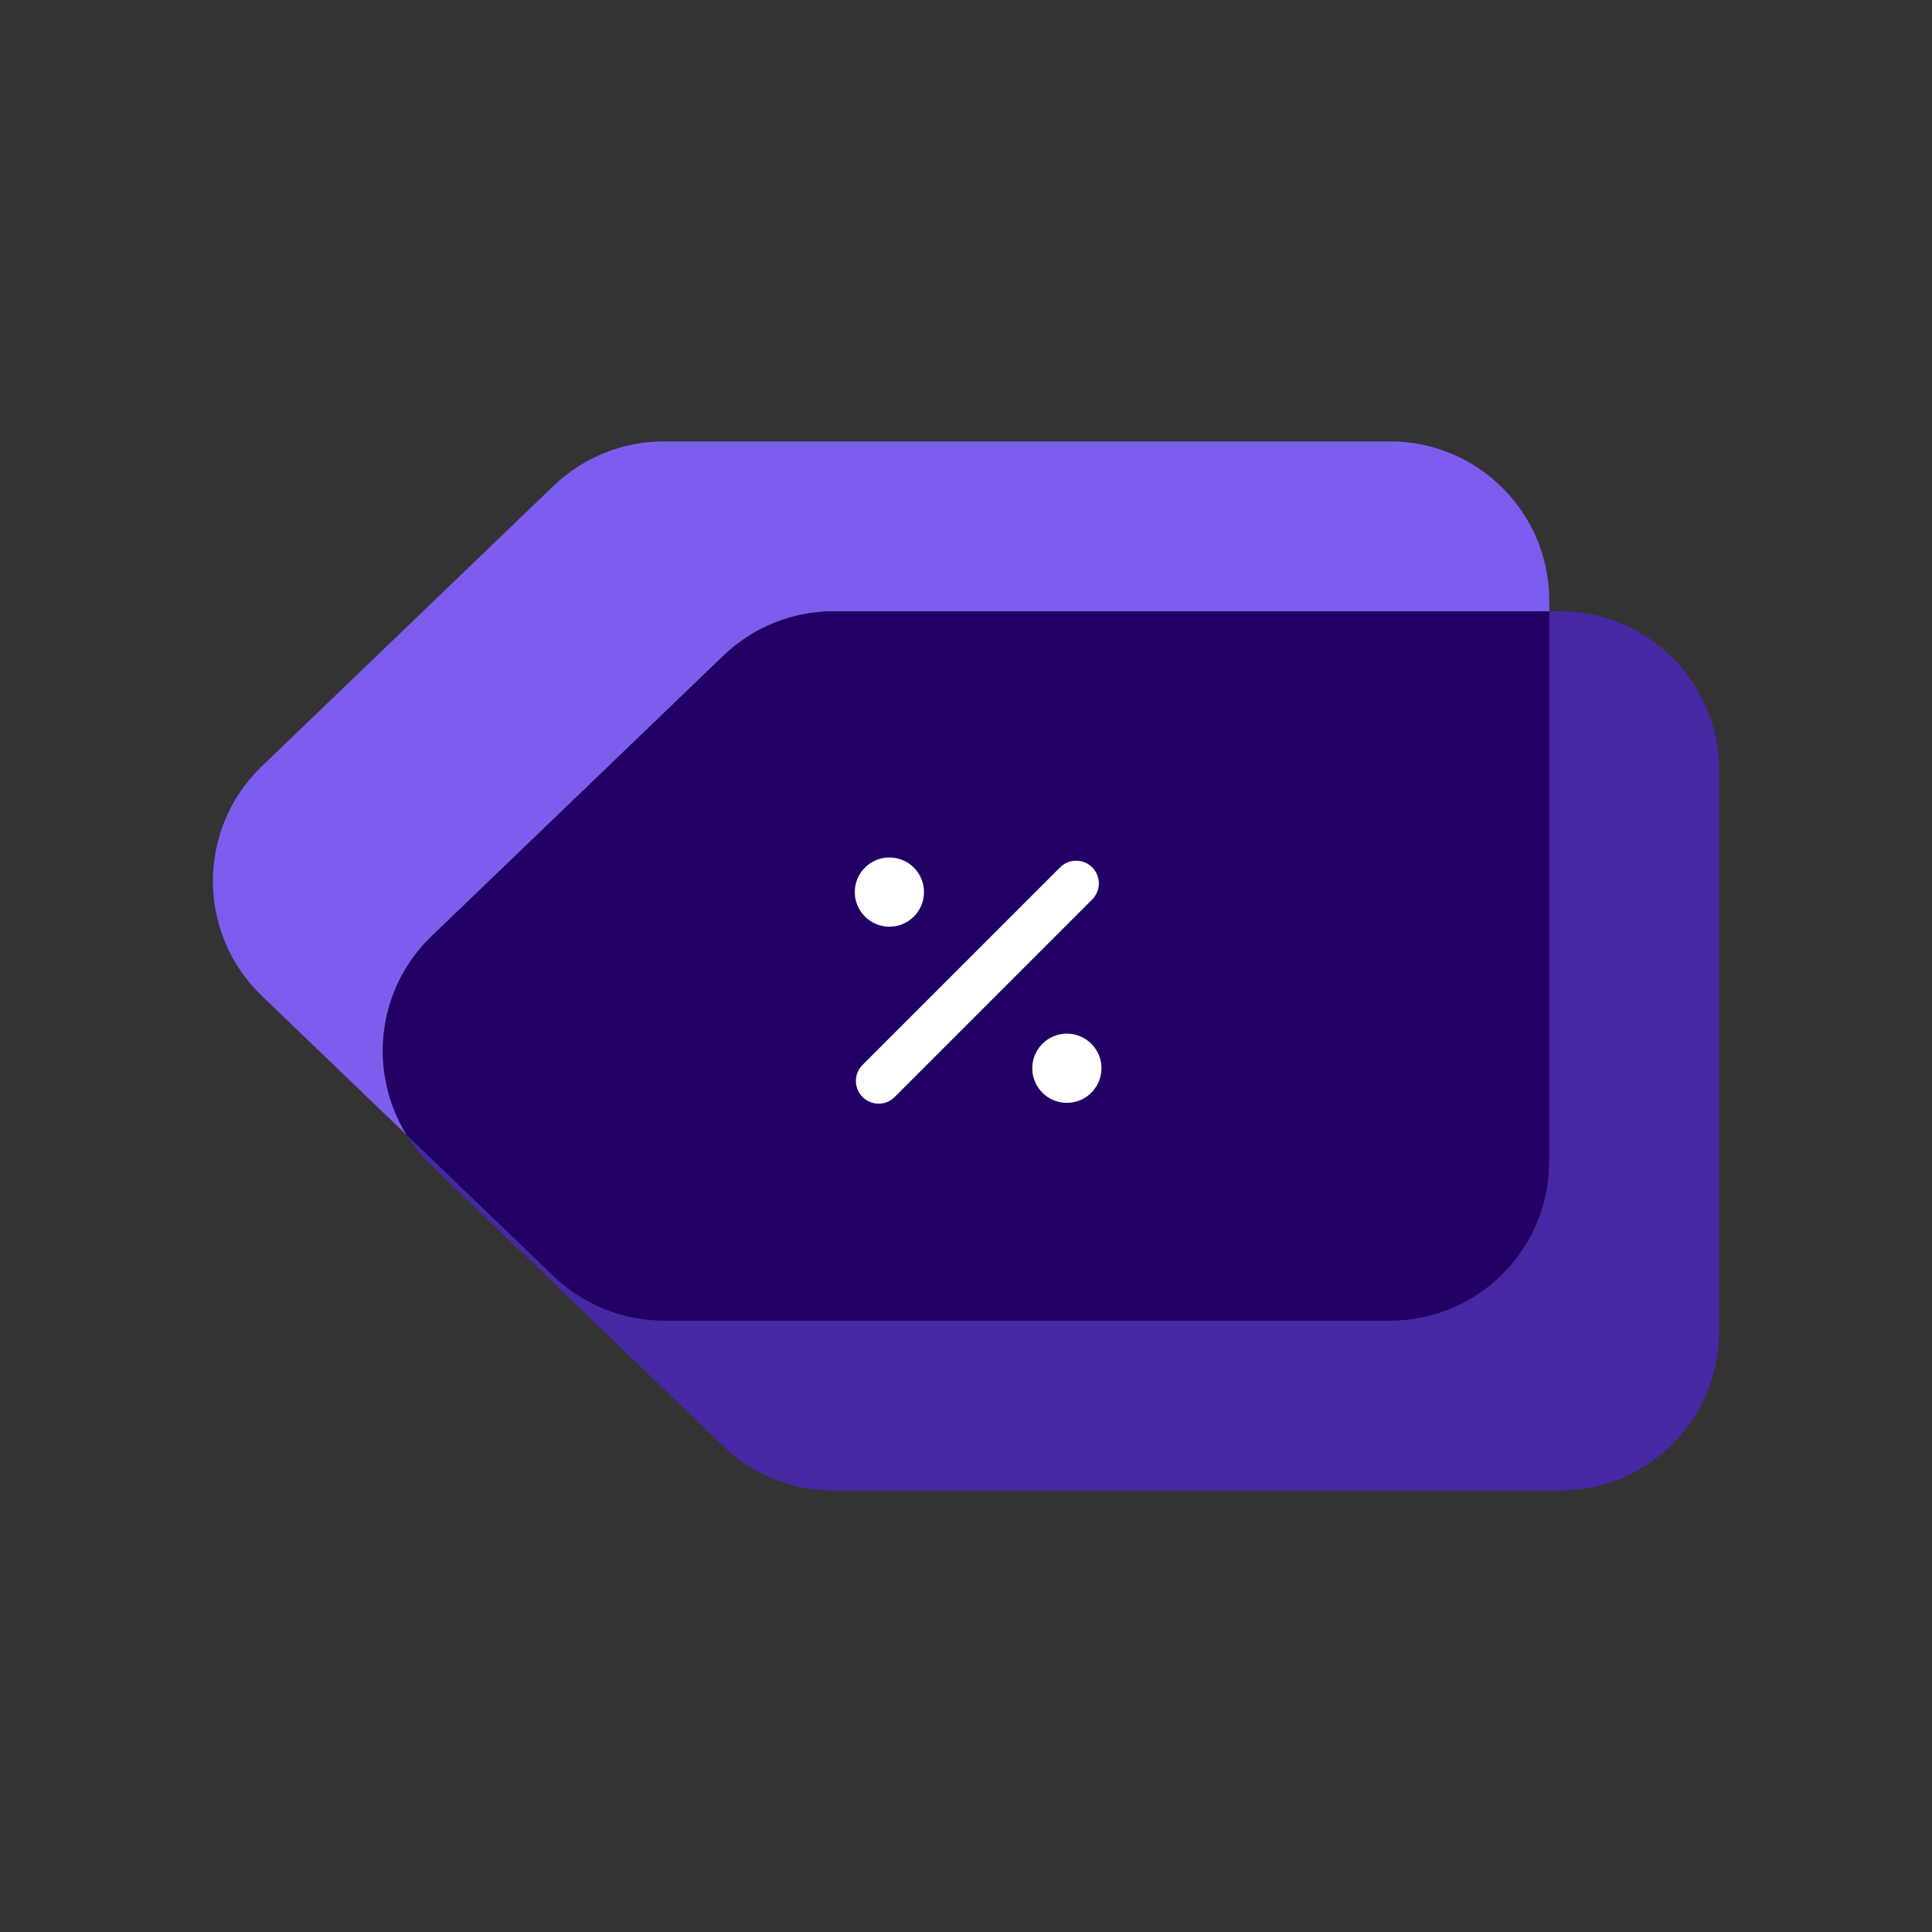 <svg width="124" height="124" viewBox="0 0 124 124" fill="none" xmlns="http://www.w3.org/2000/svg">
<rect x="0" y="0" width="124" height="124" fill="#333333" stroke="none"/>
<path d="M99.436 38.549V39.233H53.513C50.874 39.233 48.336 40.254 46.431 42.084L27.706 60.084C24.142 63.507 23.615 68.871 26.122 72.872L16.803 63.916C12.619 59.897 12.619 53.201 16.803 49.181L35.531 31.181C37.434 29.351 39.971 28.33 42.61 28.33H89.217C94.859 28.33 99.436 32.904 99.436 38.549Z" fill="#7C5DEE"/>
<path d="M53.514 39.233C50.876 39.233 48.337 40.254 46.432 42.084L27.707 60.084C24.143 63.507 23.616 68.871 26.123 72.872L35.532 81.916C37.435 83.744 39.973 84.767 42.611 84.767H89.218C94.86 84.767 99.437 80.193 99.437 74.549V39.233H53.514Z" fill="#230066"/>
<path d="M110.337 49.452V85.452C110.337 91.093 105.76 95.67 100.116 95.67H53.511C50.873 95.67 48.335 94.647 46.429 92.819L27.704 74.819C27.084 74.222 26.555 73.569 26.12 72.872L35.529 81.916C37.432 83.744 39.97 84.767 42.608 84.767H89.215C94.857 84.767 99.434 80.193 99.434 74.549V39.233H100.116C105.76 39.233 110.337 43.807 110.337 49.452Z" fill="#4628A5"/>
<path d="M56.391 70.836C56.018 70.836 55.645 70.694 55.36 70.409C54.791 69.84 54.791 68.918 55.36 68.349L68.039 55.669C68.609 55.1 69.531 55.1 70.1 55.669C70.669 56.239 70.669 57.161 70.1 57.73L57.421 70.409C57.136 70.694 56.764 70.836 56.391 70.836Z" fill="white"/>
<path d="M57.083 59.477C58.31 59.477 59.304 58.483 59.304 57.256C59.304 56.03 58.31 55.035 57.083 55.035C55.857 55.035 54.862 56.03 54.862 57.256C54.862 58.483 55.857 59.477 57.083 59.477Z" fill="white"/>
<path d="M68.474 70.783C69.7 70.783 70.695 69.789 70.695 68.563C70.695 67.336 69.7 66.342 68.474 66.342C67.247 66.342 66.253 67.336 66.253 68.563C66.253 69.789 67.247 70.783 68.474 70.783Z" fill="white"/>
</svg>

